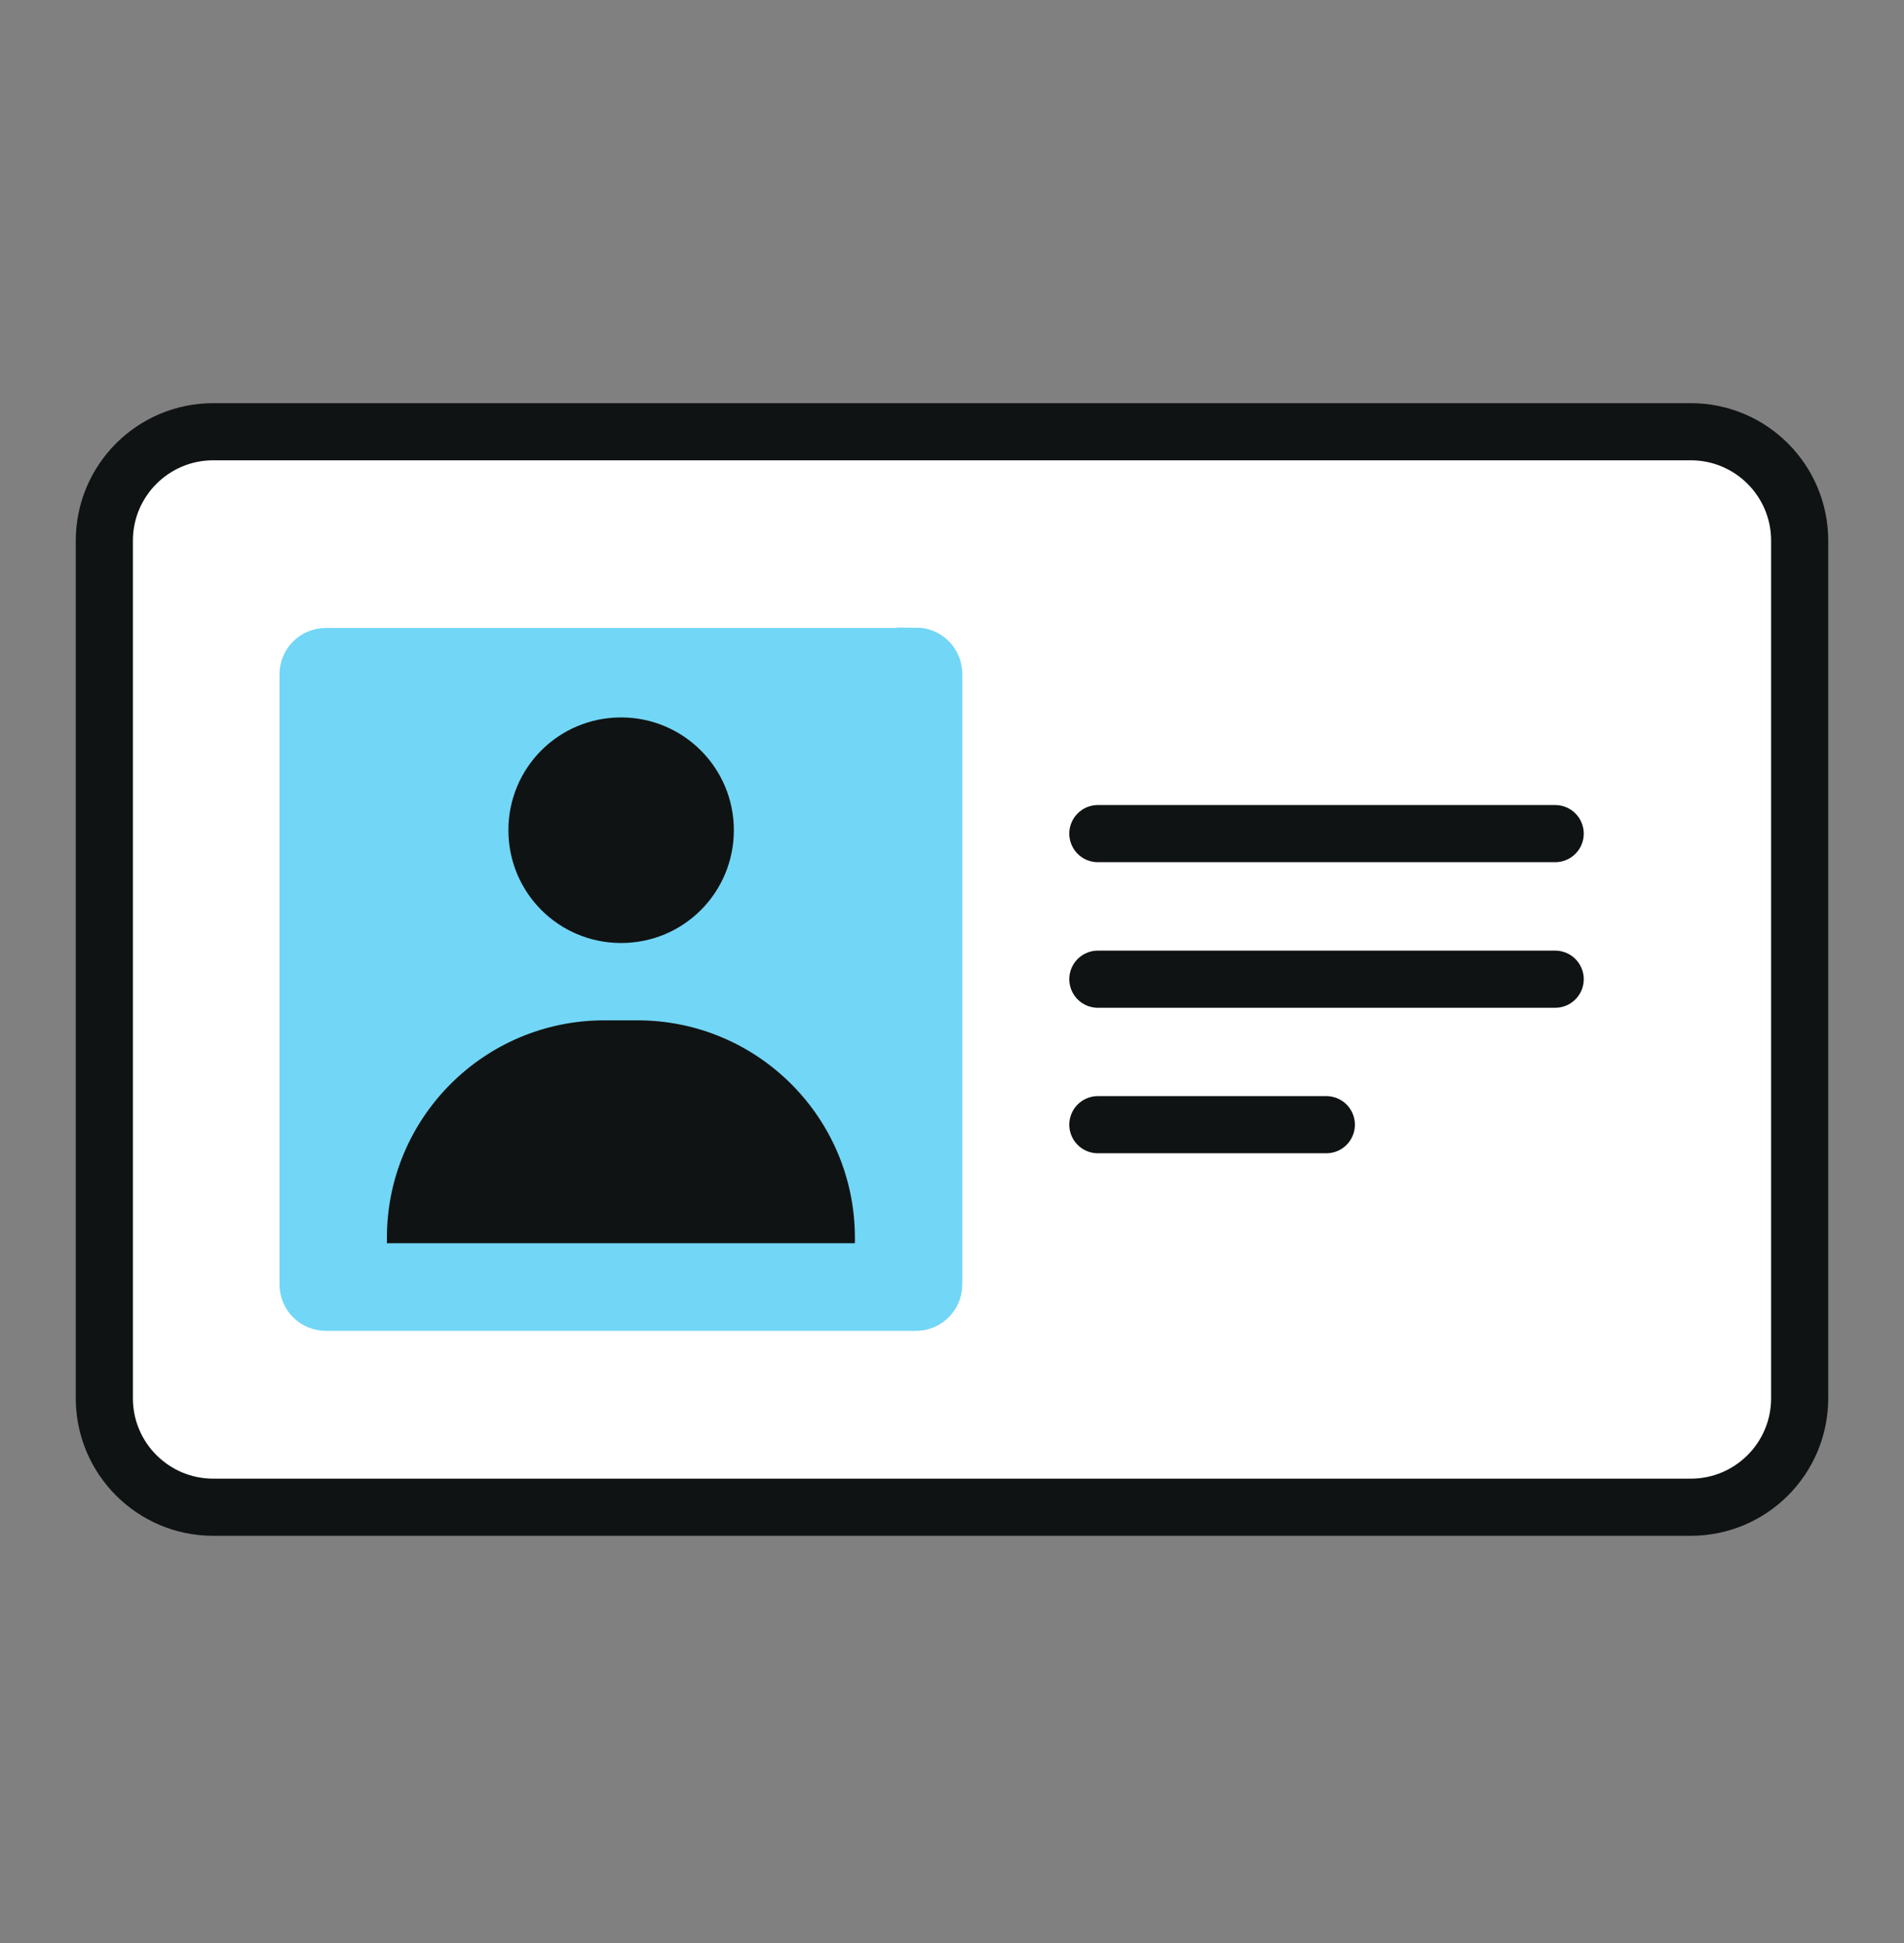 <svg width="50" height="51" viewBox="0 0 50 51" fill="none" xmlns="http://www.w3.org/2000/svg">
<rect x="0" y="0" width="50" height="51" fill="#808080" stroke="none"/>
<g clip-path="url(#clip0_230_11026)">
<path d="M44.4 11.332H5.6C4.021 11.332 2.74 12.612 2.74 14.191V36.702C2.74 38.281 4.021 39.562 5.6 39.562H44.4C45.98 39.562 47.26 38.281 47.26 36.702V14.191C47.26 12.612 45.98 11.332 44.4 11.332Z" fill="white" stroke="#101313" stroke-width="1.5" stroke-linecap="round" stroke-linejoin="round"/>
<path d="M28.83 25.702H40.84" stroke="#101313" stroke-width="1.5" stroke-linecap="round" stroke-linejoin="round"/>
<path d="M28.83 21.881H40.84" stroke="#101313" stroke-width="1.5" stroke-linecap="round" stroke-linejoin="round"/>
<path d="M28.83 29.521H34.83" stroke="#101313" stroke-width="1.5" stroke-linecap="round" stroke-linejoin="round"/>
<path d="M24.05 16.982H8.56C8.16 16.982 7.84 17.302 7.84 17.702V33.712C7.84 34.112 8.16 34.432 8.56 34.432H24.05C24.45 34.432 24.77 34.112 24.77 33.712V17.692C24.77 17.292 24.45 16.972 24.05 16.972V16.982Z" fill="#72D6F6" stroke="#72D6F6" stroke-miterlimit="10" stroke-linecap="round"/>
<path d="M16.311 18.831C17.941 18.831 19.271 20.151 19.271 21.791C19.271 23.431 17.951 24.752 16.311 24.752C14.671 24.752 13.351 23.431 13.351 21.791C13.351 20.151 14.671 18.831 16.311 18.831Z" fill="#101313"/>
<path d="M22.45 32.632H10.16V32.492C10.16 29.342 12.71 26.782 15.87 26.782H16.74C19.89 26.782 22.45 29.332 22.45 32.492V32.632Z" fill="#101313"/>
</g>
<defs>
<clipPath id="clip0_230_11026">
<rect width="46.02" height="29.73" fill="white" transform="translate(1.99 10.582)"/>
</clipPath>
</defs>
</svg>
